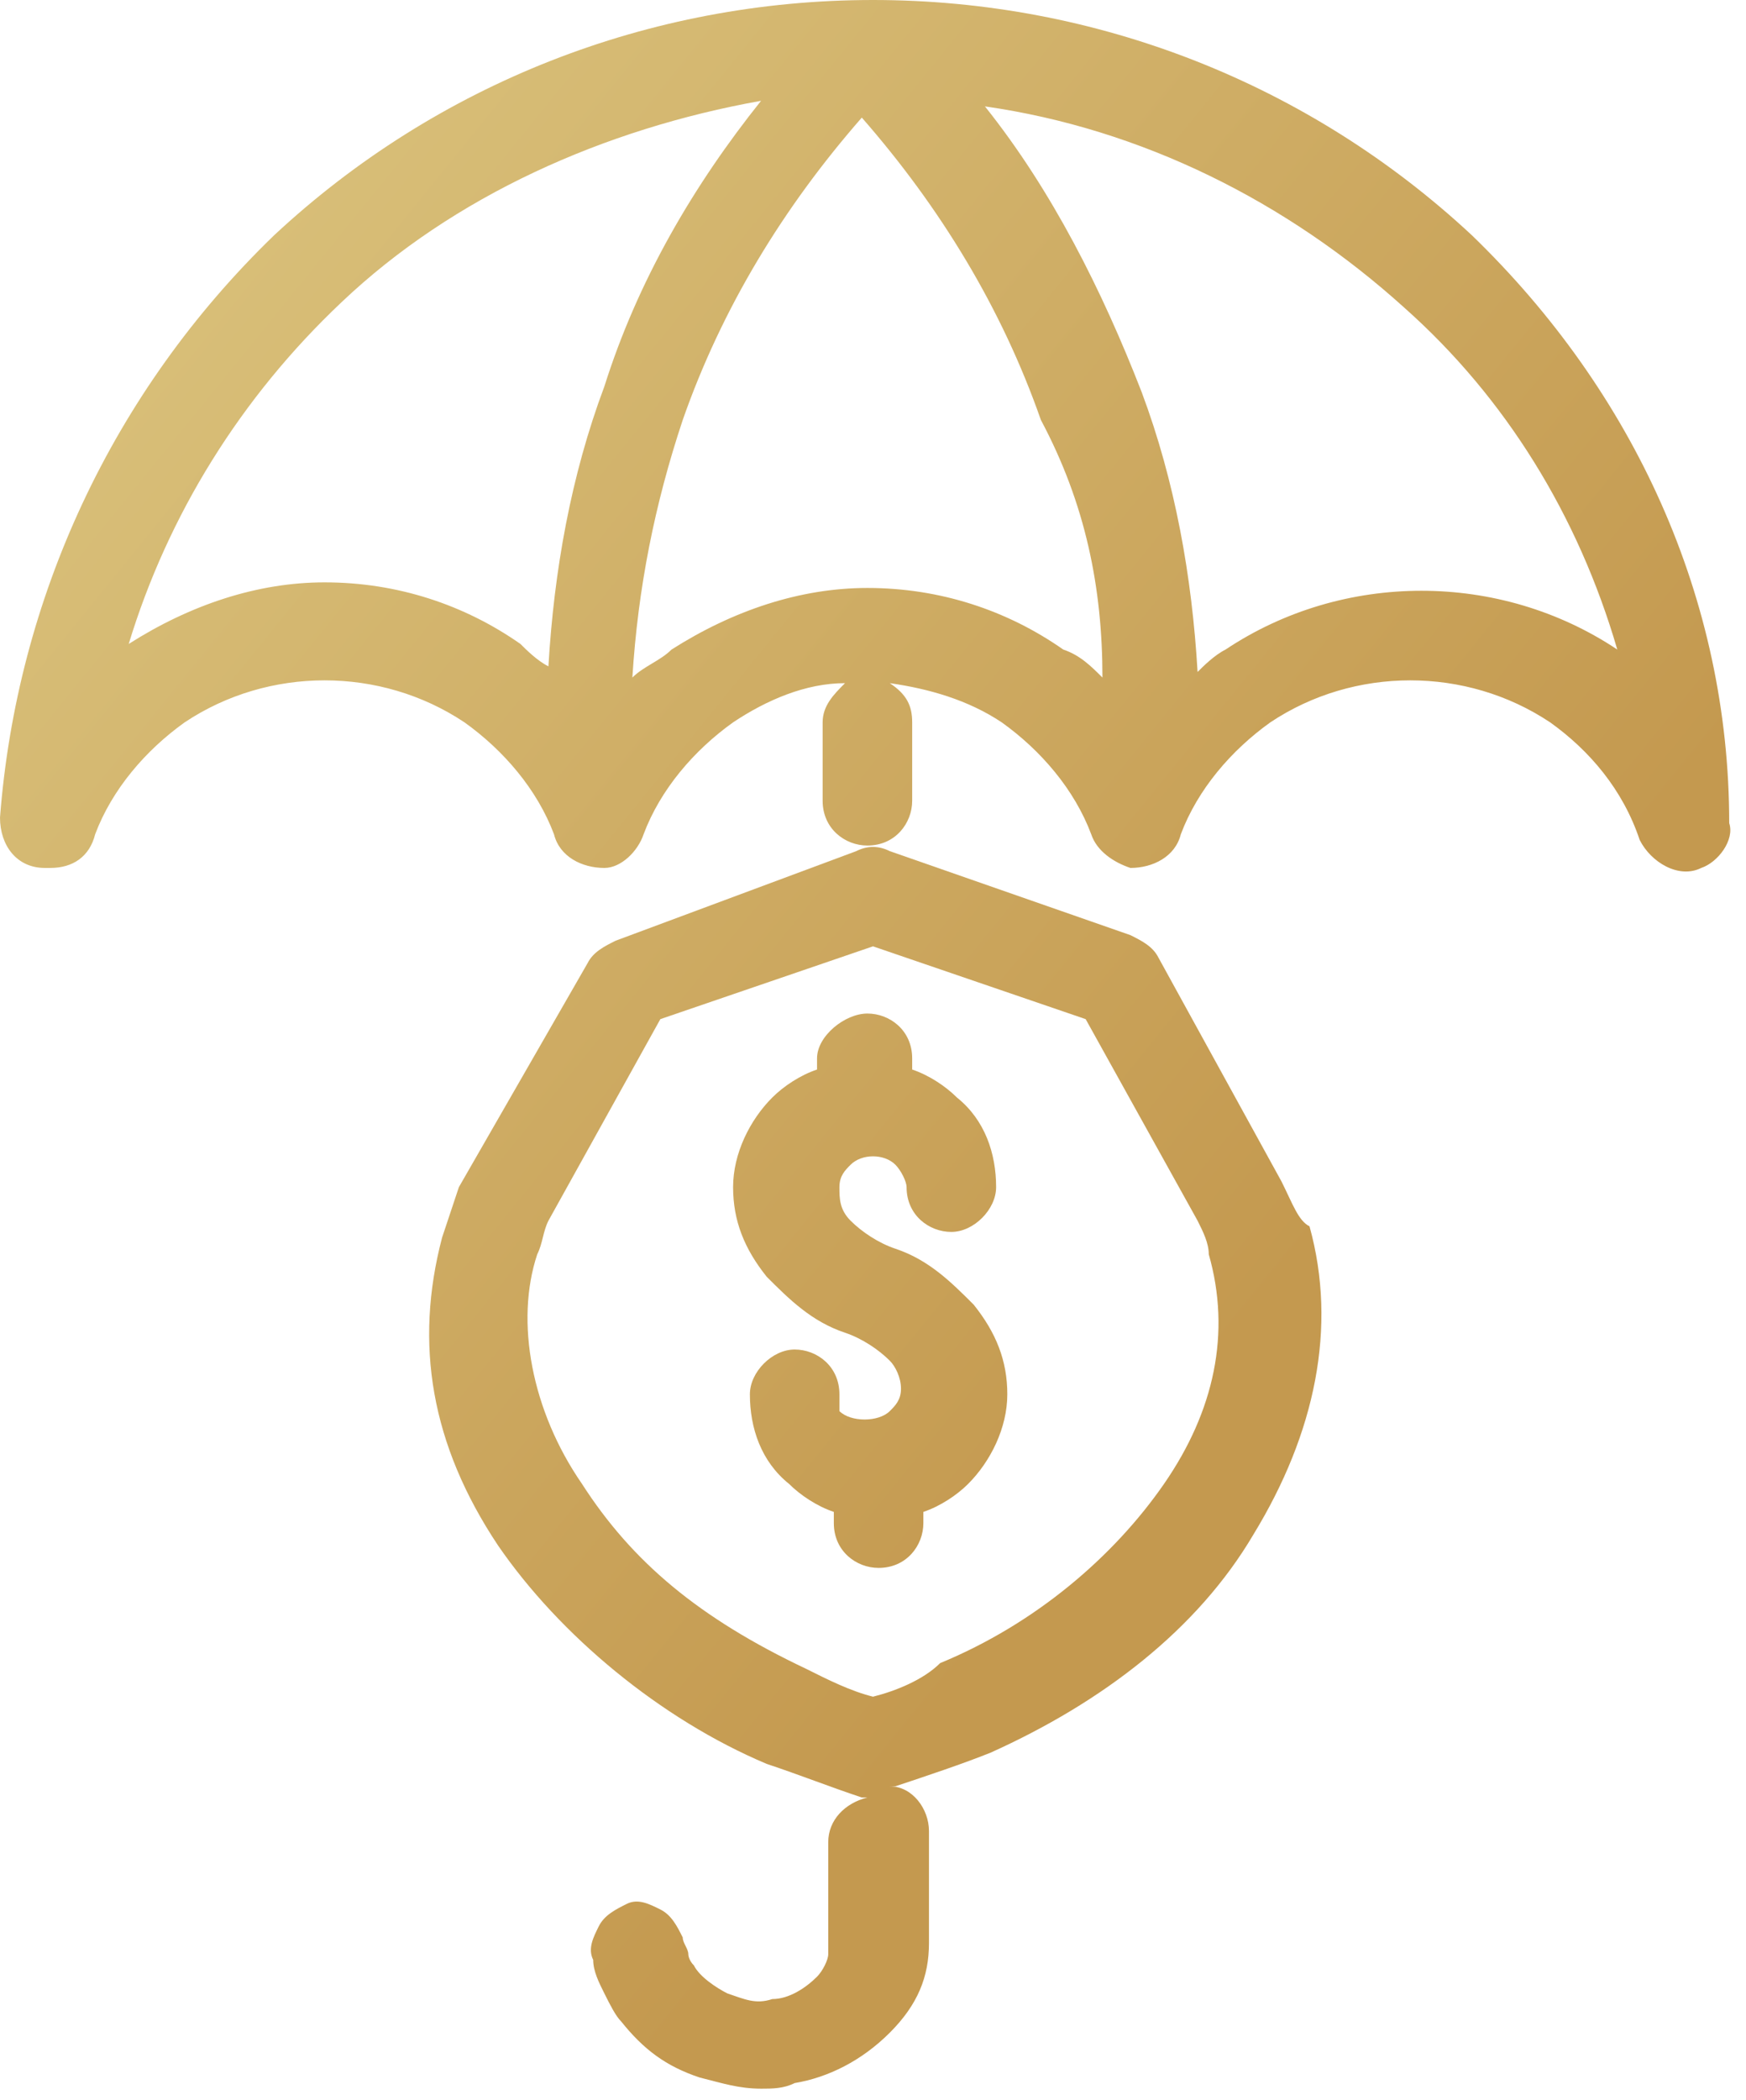 <?xml version="1.0" encoding="utf-8"?>
<!-- Generator: Adobe Illustrator 27.5.0, SVG Export Plug-In . SVG Version: 6.00 Build 0)  -->
<svg version="1.1" id="Calque_2_00000089532495020596641800000015863807930294587058_"
	 xmlns="http://www.w3.org/2000/svg" xmlns:xlink="http://www.w3.org/1999/xlink" x="0px" y="0px" viewBox="0 0 31.2 37.5"
	 style="enable-background:new 0 0 31.2 37.5;" xml:space="preserve">
<style type="text/css">
	.st0{fill:url(#SVGID_1_);}
	.st1{fill:url(#SVGID_00000149347517606279030550000001990739202043756220_);}
	.st2{fill:url(#SVGID_00000061461478509308548090000014409585961478723987_);}
</style>
<g>
	<linearGradient id="SVGID_1_" gradientUnits="userSpaceOnUse" x1="-3.796" y1="7.324" x2="19.981" y2="26.612">
		<stop  offset="6.000000e-02" style="stop-color:#DAC27C"/>
		<stop  offset="1" style="stop-color:#C4994F"/>
	</linearGradient>
	<path class="st0" d="M16,20.8c0.1,0.1,0.2,0.3,0.2,0.4c0,0.5,0.4,0.8,0.8,0.8s0.8-0.4,0.8-0.8c0-0.6-0.2-1.2-0.7-1.6
		c-0.2-0.2-0.5-0.4-0.8-0.5v-0.2c0-0.5-0.4-0.8-0.8-0.8s-0.9,0.4-0.9,0.8v0.2c-0.3,0.1-0.6,0.3-0.8,0.5c-0.4,0.4-0.7,1-0.7,1.6
		c0,0.6,0.2,1.1,0.6,1.6c0.4,0.4,0.8,0.8,1.4,1c0.3,0.1,0.6,0.3,0.8,0.5c0.1,0.1,0.2,0.3,0.2,0.5c0,0.2-0.1,0.3-0.2,0.4
		c-0.2,0.2-0.7,0.2-0.9,0C15,25.2,15,25,15,24.9c0-0.5-0.4-0.8-0.8-0.8s-0.8,0.4-0.8,0.8c0,0.6,0.2,1.2,0.7,1.6
		c0.2,0.2,0.5,0.4,0.8,0.5v0.2c0,0.5,0.4,0.8,0.8,0.8c0.5,0,0.8-0.4,0.8-0.8V27c0.3-0.1,0.6-0.3,0.8-0.5c0.4-0.4,0.7-1,0.7-1.6
		c0-0.6-0.2-1.1-0.6-1.6c-0.4-0.4-0.8-0.8-1.4-1c-0.3-0.1-0.6-0.3-0.8-0.5C15,21.6,15,21.4,15,21.2c0-0.2,0.1-0.3,0.2-0.4
		C15.4,20.6,15.8,20.6,16,20.8z"/>
	
		<linearGradient id="SVGID_00000003811163382964197760000017056276243024705214_" gradientUnits="userSpaceOnUse" x1="-5.501" y1="9.426" x2="18.276" y2="28.714">
		<stop  offset="6.000000e-02" style="stop-color:#DAC27C"/>
		<stop  offset="1" style="stop-color:#C4994F"/>
	</linearGradient>
	<path style="fill:url(#SVGID_00000003811163382964197760000017056276243024705214_);" d="M22.9,21.1l-2.2-4
		c-0.1-0.2-0.3-0.3-0.5-0.4l-4.3-1.5c-0.2-0.1-0.4-0.1-0.6,0L11,16.8c-0.2,0.1-0.4,0.2-0.5,0.4l-2.3,4c-0.1,0.3-0.2,0.6-0.3,0.9
		c-0.5,1.9-0.2,3.7,1,5.5c1.1,1.6,2.9,3.1,4.8,3.9c0.6,0.2,1.1,0.4,1.7,0.6c0,0,0,0,0.1,0c-0.4,0.1-0.7,0.4-0.7,0.8v2
		c0,0.1-0.1,0.3-0.2,0.4c-0.2,0.2-0.5,0.4-0.8,0.4c-0.3,0.1-0.5,0-0.8-0.1c-0.2-0.1-0.5-0.3-0.6-0.5c-0.1-0.1-0.1-0.2-0.1-0.2
		c0-0.1-0.1-0.2-0.1-0.3c-0.1-0.2-0.2-0.4-0.4-0.5c-0.2-0.1-0.4-0.2-0.6-0.1s-0.4,0.2-0.5,0.4s-0.2,0.4-0.1,0.6
		c0,0.2,0.1,0.4,0.2,0.6c0.1,0.2,0.2,0.4,0.3,0.5c0.4,0.5,0.8,0.8,1.4,1c0.4,0.1,0.7,0.2,1.1,0.2c0.2,0,0.4,0,0.6-0.1
		c0.6-0.1,1.2-0.4,1.7-0.9c0.5-0.5,0.7-1,0.7-1.6v-2c0-0.4-0.3-0.8-0.7-0.8c0,0,0,0,0.1,0c0.6-0.2,1.2-0.4,1.7-0.6
		c2-0.9,3.7-2.2,4.7-3.9c1.1-1.8,1.5-3.7,1-5.5C23.2,21.8,23.1,21.5,22.9,21.1z M15.6,30.3c-0.4-0.1-0.8-0.3-1.2-0.5
		c-1.9-0.9-3.1-1.9-4-3.3c-0.9-1.3-1.2-2.9-0.8-4.1c0.1-0.2,0.1-0.4,0.2-0.6l2-3.6l3.8-1.3l3.8,1.3l2,3.6c0.1,0.2,0.2,0.4,0.2,0.6
		c0.4,1.4,0.1,2.8-0.8,4.1c-0.9,1.3-2.3,2.5-4,3.2C16.5,30,16,30.2,15.6,30.3z"/>
	
		<linearGradient id="SVGID_00000089541068603776921660000014689565926410433186_" gradientUnits="userSpaceOnUse" x1="1.796" y1="0.431" x2="25.573" y2="19.718">
		<stop  offset="6.000000e-02" style="stop-color:#DAC27C"/>
		<stop  offset="1" style="stop-color:#C4994F"/>
	</linearGradient>
	<path style="fill:url(#SVGID_00000089541068603776921660000014689565926410433186_);" d="M26.3,4.2C23.4,1.5,19.6,0,15.6,0
		c-4,0-7.8,1.5-10.7,4.2C2,7,0.3,10.7,0,14.6c0,0.5,0.3,0.9,0.8,0.9c0,0,0,0,0.1,0c0.4,0,0.7-0.2,0.8-0.6c0.3-0.8,0.9-1.5,1.6-2
		c1.5-1,3.5-1,5,0c0.7,0.5,1.3,1.2,1.6,2c0.1,0.4,0.5,0.6,0.9,0.6c0.3,0,0.6-0.3,0.7-0.6c0.3-0.8,0.9-1.5,1.6-2
		c0.6-0.4,1.3-0.7,2-0.7c-0.2,0.2-0.4,0.4-0.4,0.7v1.4c0,0.5,0.4,0.8,0.8,0.8c0.5,0,0.8-0.4,0.8-0.8v-1.4c0-0.3-0.1-0.5-0.4-0.7
		c0.7,0.1,1.4,0.3,2,0.7c0.7,0.5,1.3,1.2,1.6,2c0.1,0.3,0.4,0.5,0.7,0.6c0.4,0,0.8-0.2,0.9-0.6c0.3-0.8,0.9-1.5,1.6-2
		c1.5-1,3.5-1,5,0c0.7,0.5,1.3,1.2,1.6,2.1c0.2,0.4,0.7,0.7,1.1,0.5c0.3-0.1,0.6-0.5,0.5-0.8C30.9,10.7,29.2,7,26.3,4.2z M28.9,11.6
		C28.9,11.6,28.9,11.6,28.9,11.6c-2.1-1.4-4.9-1.4-7,0c-0.2,0.1-0.4,0.3-0.5,0.4c-0.1-1.7-0.4-3.4-1-5c-0.7-1.8-1.6-3.6-2.8-5.1
		c2.8,0.4,5.4,1.7,7.5,3.6C26.9,7.1,28.2,9.2,28.9,11.6z M19.7,12.1c-0.2-0.2-0.4-0.4-0.7-0.5c-1-0.7-2.2-1.1-3.5-1.1
		c-1.2,0-2.4,0.4-3.5,1.1c-0.2,0.2-0.5,0.3-0.7,0.5c0.1-1.6,0.4-3.1,0.9-4.6c0.7-2,1.8-3.8,3.2-5.4c1.4,1.6,2.5,3.4,3.2,5.4
		C19.4,9,19.7,10.5,19.7,12.1z M13.6,1.8c-1.2,1.5-2.2,3.2-2.8,5.1c-0.6,1.6-0.9,3.3-1,5c-0.2-0.1-0.4-0.3-0.5-0.4
		c-1-0.7-2.2-1.1-3.5-1.1c-1.2,0-2.4,0.4-3.5,1.1c0,0,0,0,0,0c0.7-2.3,2-4.4,3.8-6.1C8.1,3.5,10.8,2.3,13.6,1.8z"/>
</g>
</svg>
